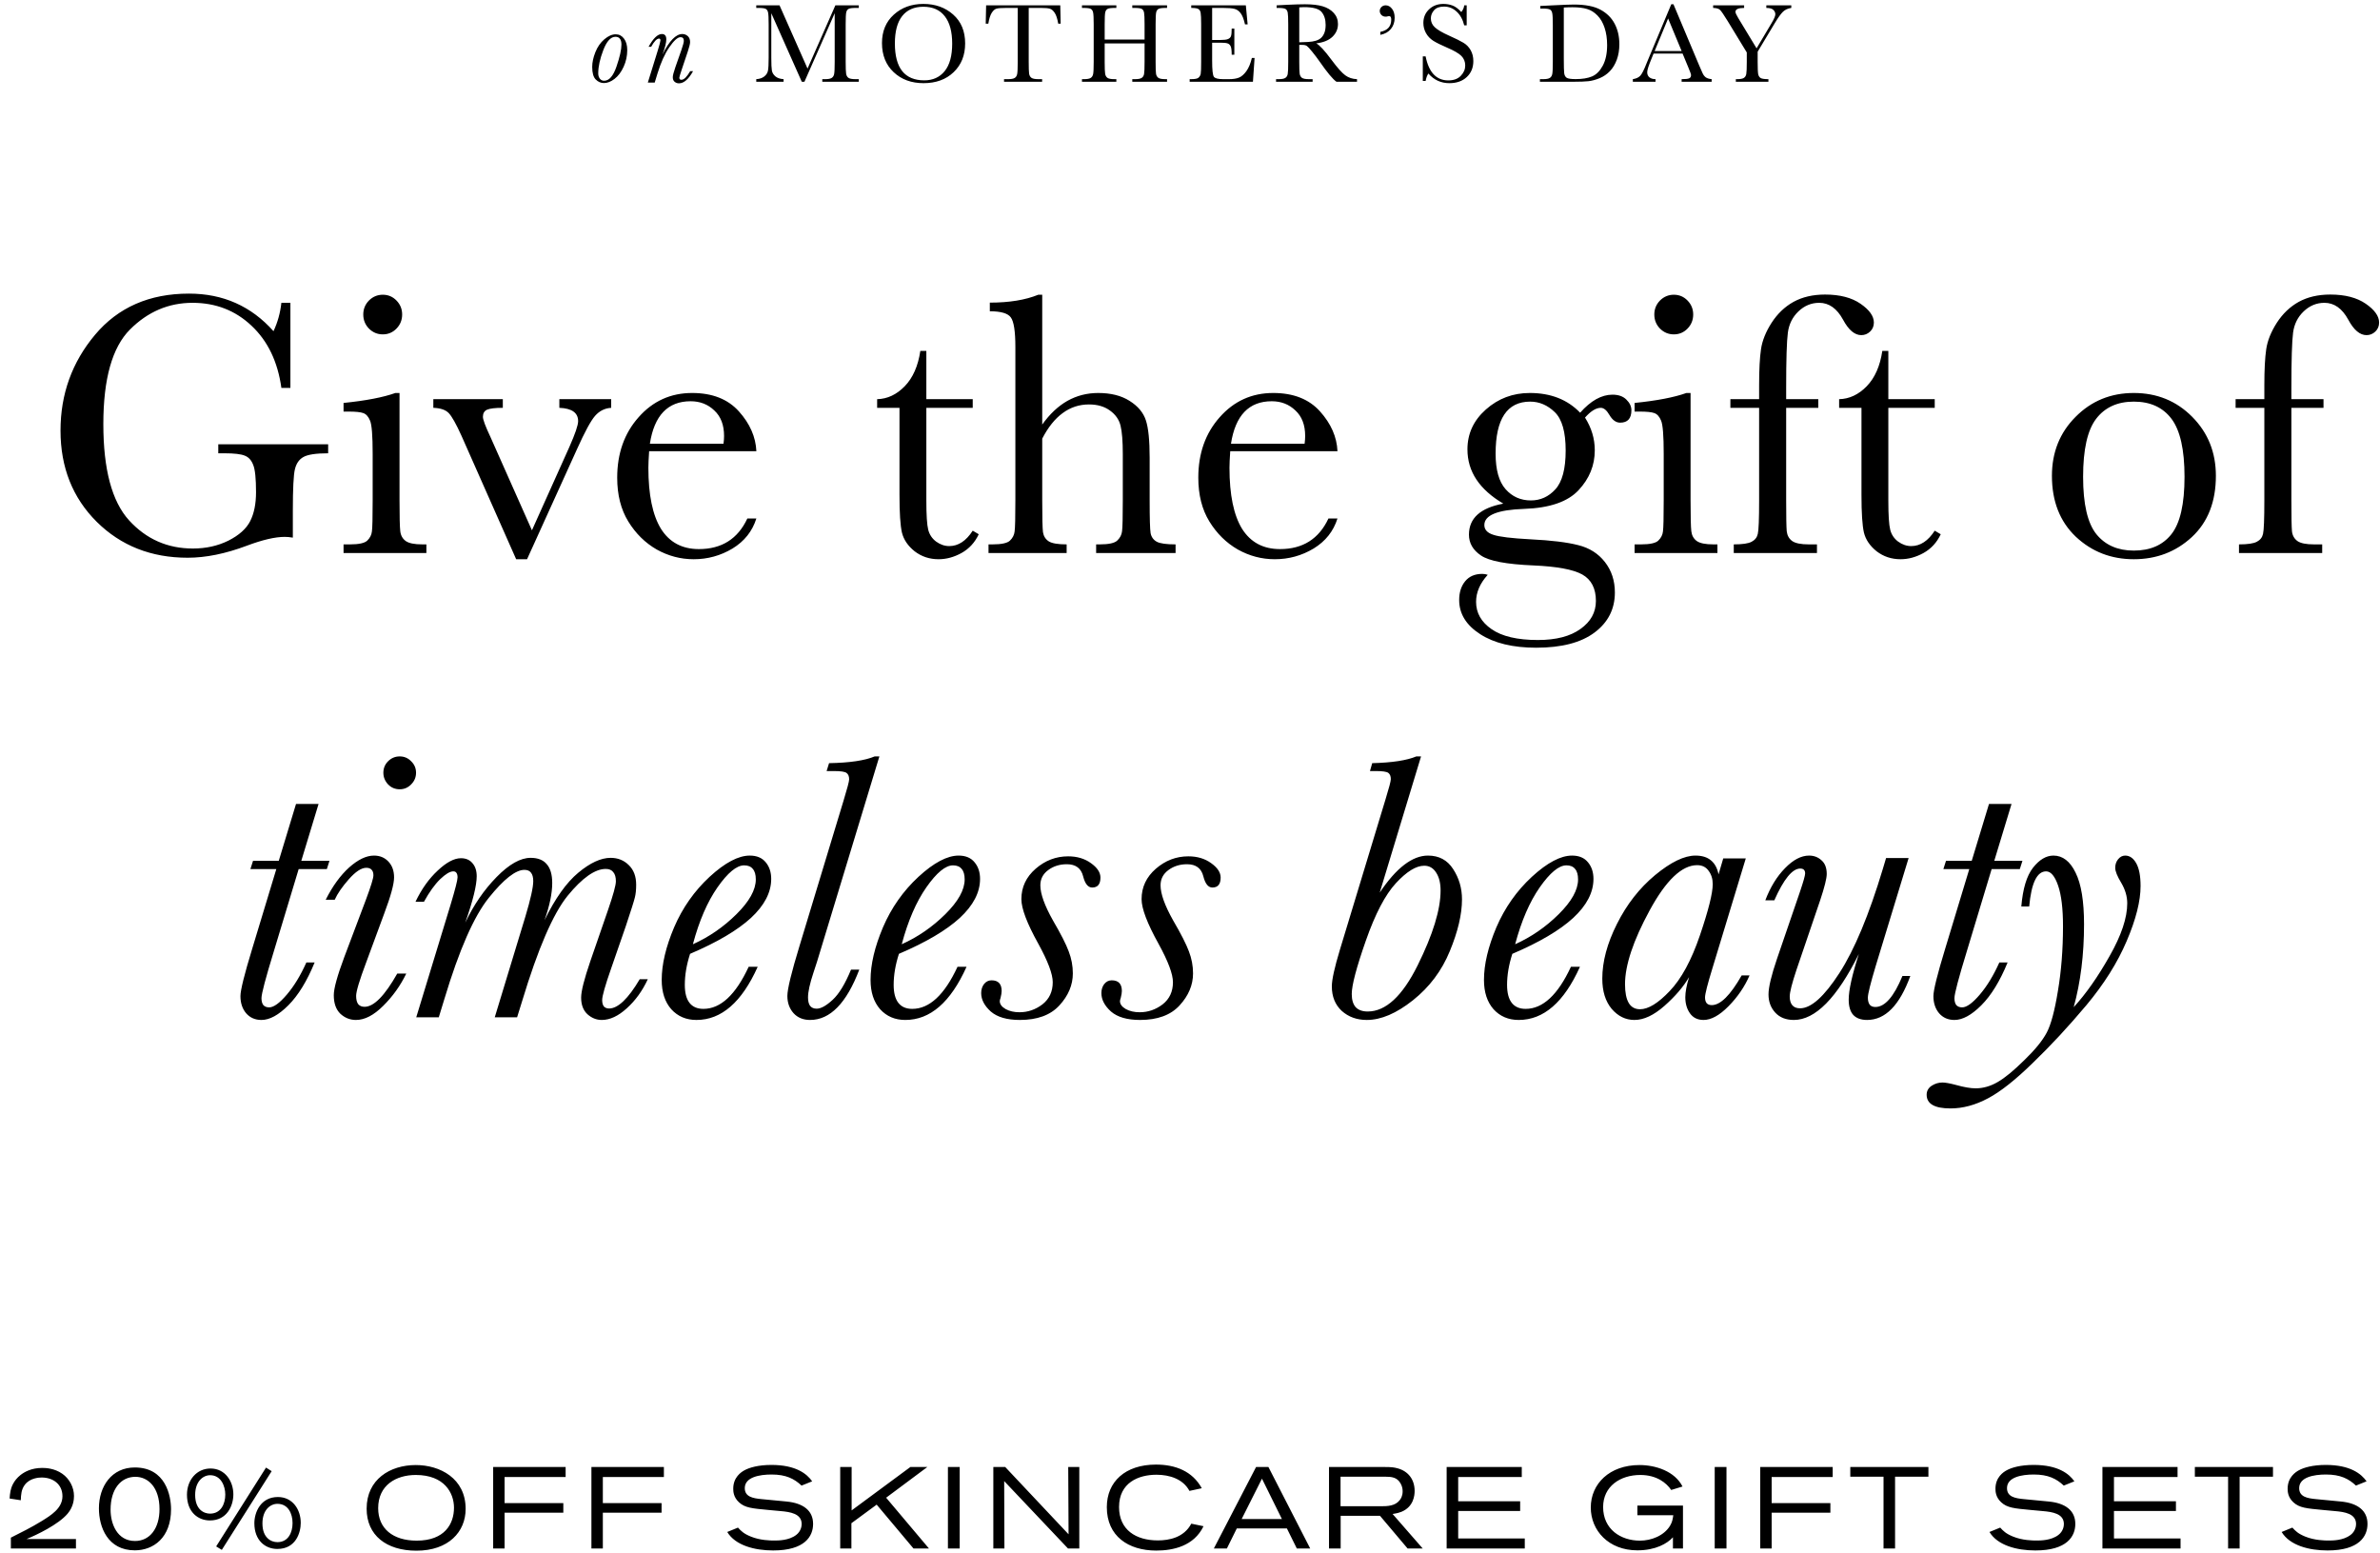 <svg xmlns="http://www.w3.org/2000/svg" fill="none" viewBox="0 0 495 323" height="323" width="495">
<path fill="black" d="M45.398 92.383H68.25V94.258C65.724 94.258 64.005 94.518 63.094 95.039C62.208 95.534 61.622 96.38 61.336 97.578C61.05 98.75 60.906 101.615 60.906 106.172V111.797C60.281 111.693 59.721 111.641 59.227 111.641C57.221 111.641 54.591 112.253 51.336 113.477C46.909 115.143 42.807 115.977 39.031 115.977C31.453 115.977 25.151 113.49 20.125 108.516C15.099 103.516 12.586 97.188 12.586 89.531C12.586 81.953 14.982 75.312 19.773 69.609C24.565 63.906 31.076 61.055 39.305 61.055C46.388 61.055 52.247 63.659 56.883 68.867C57.742 67.044 58.289 65.078 58.523 62.969H60.398V80.664H58.523C57.768 75.221 55.698 70.912 52.312 67.734C48.953 64.557 44.865 62.969 40.047 62.969C35.073 62.969 30.737 64.818 27.039 68.516C23.341 72.213 21.492 78.776 21.492 88.203C21.492 97.604 23.276 104.271 26.844 108.203C30.412 112.109 34.839 114.062 40.125 114.062C42.833 114.062 45.294 113.516 47.508 112.422C49.721 111.302 51.232 109.948 52.039 108.359C52.846 106.771 53.25 104.766 53.25 102.344C53.25 99.505 53.055 97.617 52.664 96.68C52.3 95.716 51.727 95.078 50.945 94.766C50.164 94.427 48.732 94.258 46.648 94.258H45.398V92.383ZM75.555 65.391C75.555 64.271 75.945 63.307 76.727 62.5C77.534 61.693 78.497 61.289 79.617 61.289C80.737 61.289 81.688 61.693 82.469 62.5C83.25 63.307 83.641 64.271 83.641 65.391C83.641 66.537 83.25 67.513 82.469 68.32C81.688 69.128 80.737 69.531 79.617 69.531C78.497 69.531 77.534 69.128 76.727 68.32C75.945 67.513 75.555 66.537 75.555 65.391ZM83.094 81.719V104.023C83.094 107.435 83.146 109.583 83.25 110.469C83.354 111.354 83.732 112.031 84.383 112.5C85.034 112.969 86.193 113.203 87.859 113.203H88.68V115H71.453V113.203H72.781C74.63 113.203 75.828 112.943 76.375 112.422C76.948 111.875 77.273 111.237 77.352 110.508C77.456 109.753 77.508 107.591 77.508 104.023V94.336C77.508 90.586 77.326 88.294 76.961 87.461C76.622 86.628 76.154 86.107 75.555 85.898C74.982 85.69 73.966 85.586 72.508 85.586H71.453V83.789C76.088 83.32 79.682 82.63 82.234 81.719H83.094ZM109.617 116.289H107.352L95.984 90.625C94.865 88.151 93.979 86.576 93.328 85.898C92.677 85.221 91.609 84.857 90.125 84.805V83.008H104.578V84.805C102.99 84.805 101.896 84.935 101.297 85.195C100.724 85.456 100.438 85.951 100.438 86.68C100.438 87.253 100.958 88.646 102 90.859L110.633 110.273L118.406 92.969C119.63 90.208 120.242 88.412 120.242 87.578C120.242 85.833 118.94 84.909 116.336 84.805V83.008H127.117V84.805C125.789 84.883 124.669 85.443 123.758 86.484C122.872 87.5 121.622 89.805 120.008 93.398L109.617 116.289ZM157.312 93.828H135.008C134.904 95.365 134.852 96.51 134.852 97.266C134.852 102.891 135.724 107.122 137.469 109.961C139.24 112.773 141.87 114.18 145.359 114.18C150.099 114.18 153.458 112.057 155.438 107.812H157.312C156.479 110.469 154.826 112.552 152.352 114.062C149.878 115.547 147.182 116.289 144.266 116.289C141.557 116.289 138.992 115.612 136.57 114.258C134.174 112.878 132.208 110.938 130.672 108.438C129.135 105.938 128.367 102.904 128.367 99.336C128.367 94.284 129.852 90.091 132.82 86.758C135.789 83.398 139.5 81.719 143.953 81.719C148.146 81.719 151.388 82.995 153.68 85.547C155.971 88.099 157.182 90.859 157.312 93.828ZM150.477 92.266C150.555 91.667 150.594 91.133 150.594 90.664C150.594 88.372 149.917 86.602 148.562 85.352C147.234 84.076 145.594 83.438 143.641 83.438C138.901 83.438 136.076 86.38 135.164 92.266H150.477ZM202.312 84.805H192.664V104.141C192.664 107.109 192.794 109.115 193.055 110.156C193.315 111.172 193.862 111.992 194.695 112.617C195.555 113.242 196.466 113.555 197.43 113.555C199.305 113.555 200.932 112.487 202.312 110.352L203.562 111.094C202.755 112.812 201.557 114.115 199.969 115C198.406 115.859 196.818 116.289 195.203 116.289C193.328 116.289 191.674 115.742 190.242 114.648C188.836 113.529 187.951 112.227 187.586 110.742C187.247 109.258 187.078 106.654 187.078 102.93V84.805H182.43V83.008C184.565 82.956 186.479 82.057 188.172 80.312C189.865 78.568 190.945 76.12 191.414 72.969H192.664V83.008H202.312V84.805ZM216.766 88.281C218.328 86.094 220.073 84.453 222 83.359C223.953 82.266 226.089 81.719 228.406 81.719C231.036 81.719 233.211 82.266 234.93 83.359C236.674 84.453 237.807 85.807 238.328 87.422C238.849 89.01 239.109 91.602 239.109 95.195V104.023C239.109 107.773 239.174 110.052 239.305 110.859C239.461 111.667 239.891 112.266 240.594 112.656C241.297 113.021 242.599 113.203 244.5 113.203V115H227.977V113.203H228.719C230.62 113.203 231.844 112.93 232.391 112.383C232.964 111.836 233.289 111.198 233.367 110.469C233.471 109.714 233.523 107.565 233.523 104.023V94.414C233.523 91.758 233.367 89.792 233.055 88.516C232.742 87.24 232 86.185 230.828 85.352C229.682 84.518 228.237 84.102 226.492 84.102C224.461 84.102 222.638 84.701 221.023 85.898C219.409 87.07 217.99 88.841 216.766 91.211V104.023C216.766 107.617 216.818 109.831 216.922 110.664C217.052 111.497 217.456 112.135 218.133 112.578C218.81 112.995 220.047 113.203 221.844 113.203V115H205.594V113.203H206.414C208.289 113.203 209.5 112.943 210.047 112.422C210.62 111.875 210.945 111.237 211.023 110.508C211.128 109.753 211.18 107.591 211.18 104.023V72.148C211.18 68.919 210.867 66.875 210.242 66.016C209.643 65.156 208.185 64.727 205.867 64.727V62.93C209.904 62.93 213.263 62.383 215.945 61.289H216.766V88.281ZM278.172 93.828H255.867C255.763 95.365 255.711 96.51 255.711 97.266C255.711 102.891 256.583 107.122 258.328 109.961C260.099 112.773 262.729 114.18 266.219 114.18C270.958 114.18 274.318 112.057 276.297 107.812H278.172C277.339 110.469 275.685 112.552 273.211 114.062C270.737 115.547 268.042 116.289 265.125 116.289C262.417 116.289 259.852 115.612 257.43 114.258C255.034 112.878 253.068 110.938 251.531 108.438C249.995 105.938 249.227 102.904 249.227 99.336C249.227 94.284 250.711 90.091 253.68 86.758C256.648 83.398 260.359 81.719 264.812 81.719C269.005 81.719 272.247 82.995 274.539 85.547C276.831 88.099 278.042 90.859 278.172 93.828ZM271.336 92.266C271.414 91.667 271.453 91.133 271.453 90.664C271.453 88.372 270.776 86.602 269.422 85.352C268.094 84.076 266.453 83.438 264.5 83.438C259.76 83.438 256.935 86.38 256.023 92.266H271.336ZM328.641 85.82C330.854 83.32 333.094 82.07 335.359 82.07C336.609 82.07 337.573 82.409 338.25 83.086C338.953 83.763 339.305 84.505 339.305 85.312C339.305 87.031 338.523 87.891 336.961 87.891C336.102 87.891 335.359 87.357 334.734 86.289C334.161 85.299 333.562 84.805 332.938 84.805C331.948 84.805 330.854 85.482 329.656 86.836C331.01 88.971 331.688 91.237 331.688 93.633C331.688 96.758 330.568 99.518 328.328 101.914C326.089 104.336 322.312 105.638 317 105.82C311.479 106.003 308.719 107.122 308.719 109.18C308.719 110.143 309.344 110.82 310.594 111.211C311.818 111.628 314.396 111.94 318.328 112.148C322.625 112.357 325.932 112.76 328.25 113.359C330.568 113.932 332.417 115.104 333.797 116.875C335.177 118.646 335.867 120.755 335.867 123.203C335.867 126.641 334.461 129.414 331.648 131.523C328.836 133.633 324.786 134.688 319.5 134.688C314.656 134.688 310.776 133.75 307.859 131.875C304.943 130 303.484 127.63 303.484 124.766C303.484 123.177 303.901 121.875 304.734 120.859C305.568 119.844 306.753 119.336 308.289 119.336C308.706 119.336 309.083 119.401 309.422 119.531C307.807 121.302 307 123.177 307 125.156C307 127.448 308.068 129.336 310.203 130.82C312.365 132.331 315.581 133.086 319.852 133.086C323.654 133.086 326.609 132.318 328.719 130.781C330.854 129.271 331.922 127.331 331.922 124.961C331.922 122.357 330.971 120.521 329.07 119.453C327.169 118.411 323.784 117.786 318.914 117.578C313.315 117.344 309.682 116.654 308.016 115.508C306.349 114.388 305.516 112.943 305.516 111.172C305.516 107.76 307.898 105.612 312.664 104.727C310.19 103.268 308.328 101.602 307.078 99.727C305.828 97.852 305.203 95.755 305.203 93.438C305.203 90.182 306.479 87.422 309.031 85.156C311.609 82.865 314.656 81.719 318.172 81.719C322.521 81.719 326.01 83.086 328.641 85.82ZM311.062 94.336C311.062 97.695 311.753 100.156 313.133 101.719C314.513 103.281 316.271 104.062 318.406 104.062C320.385 104.062 322.078 103.294 323.484 101.758C324.917 100.195 325.633 97.5 325.633 93.672C325.633 89.818 324.878 87.162 323.367 85.703C321.857 84.245 320.151 83.516 318.25 83.516C315.854 83.516 314.057 84.414 312.859 86.211C311.661 88.008 311.062 90.716 311.062 94.336ZM344.07 65.391C344.07 64.271 344.461 63.307 345.242 62.5C346.049 61.693 347.013 61.289 348.133 61.289C349.253 61.289 350.203 61.693 350.984 62.5C351.766 63.307 352.156 64.271 352.156 65.391C352.156 66.537 351.766 67.513 350.984 68.32C350.203 69.128 349.253 69.531 348.133 69.531C347.013 69.531 346.049 69.128 345.242 68.32C344.461 67.513 344.07 66.537 344.07 65.391ZM351.609 81.719V104.023C351.609 107.435 351.661 109.583 351.766 110.469C351.87 111.354 352.247 112.031 352.898 112.5C353.549 112.969 354.708 113.203 356.375 113.203H357.195V115H339.969V113.203H341.297C343.146 113.203 344.344 112.943 344.891 112.422C345.464 111.875 345.789 111.237 345.867 110.508C345.971 109.753 346.023 107.591 346.023 104.023V94.336C346.023 90.586 345.841 88.294 345.477 87.461C345.138 86.628 344.669 86.107 344.07 85.898C343.497 85.69 342.482 85.586 341.023 85.586H339.969V83.789C344.604 83.32 348.198 82.63 350.75 81.719H351.609ZM378.172 83.008V84.805H371.492V104.023C371.492 107.435 371.531 109.583 371.609 110.469C371.714 111.354 372.091 112.031 372.742 112.5C373.393 112.969 374.552 113.203 376.219 113.203H377.898V115H360.594V113.203C362.391 113.203 363.628 113.021 364.305 112.656C365.008 112.292 365.438 111.745 365.594 111.016C365.776 110.26 365.867 107.93 365.867 104.023V84.805H359.891V83.008H365.867V80.117C365.867 76.888 365.997 74.388 366.258 72.617C366.518 70.846 367.247 69.023 368.445 67.148C369.669 65.247 371.193 63.789 373.016 62.773C374.865 61.758 377.052 61.25 379.578 61.25C382.651 61.25 385.112 61.888 386.961 63.164C388.81 64.44 389.734 65.742 389.734 67.07C389.734 67.826 389.474 68.451 388.953 68.945C388.432 69.44 387.82 69.688 387.117 69.688C385.737 69.688 384.474 68.62 383.328 66.484C382.052 64.141 380.398 62.969 378.367 62.969C376.727 62.969 375.281 63.568 374.031 64.766C372.807 65.938 372.078 67.409 371.844 69.18C371.609 70.951 371.492 74.753 371.492 80.586V83.008H378.172ZM402.391 84.805H392.742V104.141C392.742 107.109 392.872 109.115 393.133 110.156C393.393 111.172 393.94 111.992 394.773 112.617C395.633 113.242 396.544 113.555 397.508 113.555C399.383 113.555 401.01 112.487 402.391 110.352L403.641 111.094C402.833 112.812 401.635 114.115 400.047 115C398.484 115.859 396.896 116.289 395.281 116.289C393.406 116.289 391.753 115.742 390.32 114.648C388.914 113.529 388.029 112.227 387.664 110.742C387.326 109.258 387.156 106.654 387.156 102.93V84.805H382.508V83.008C384.643 82.956 386.557 82.057 388.25 80.312C389.943 78.568 391.023 76.12 391.492 72.969H392.742V83.008H402.391V84.805ZM426.766 98.945C426.766 94.049 428.406 89.961 431.688 86.68C434.969 83.372 439.005 81.719 443.797 81.719C448.615 81.719 452.664 83.372 455.945 86.68C459.227 89.987 460.867 94.076 460.867 98.945C460.867 104.336 459.201 108.581 455.867 111.68C452.534 114.753 448.51 116.289 443.797 116.289C439.083 116.289 435.06 114.727 431.727 111.602C428.419 108.451 426.766 104.232 426.766 98.945ZM433.25 99.141C433.25 104.818 434.174 108.802 436.023 111.094C437.872 113.359 440.464 114.492 443.797 114.492C447.208 114.492 449.812 113.359 451.609 111.094C453.432 108.802 454.344 104.818 454.344 99.141C454.344 93.516 453.445 89.505 451.648 87.109C449.852 84.713 447.234 83.516 443.797 83.516C440.385 83.516 437.768 84.713 435.945 87.109C434.148 89.479 433.25 93.49 433.25 99.141ZM483.25 83.008V84.805H476.57V104.023C476.57 107.435 476.609 109.583 476.688 110.469C476.792 111.354 477.169 112.031 477.82 112.5C478.471 112.969 479.63 113.203 481.297 113.203H482.977V115H465.672V113.203C467.469 113.203 468.706 113.021 469.383 112.656C470.086 112.292 470.516 111.745 470.672 111.016C470.854 110.26 470.945 107.93 470.945 104.023V84.805H464.969V83.008H470.945V80.117C470.945 76.888 471.076 74.388 471.336 72.617C471.596 70.846 472.326 69.023 473.523 67.148C474.747 65.247 476.271 63.789 478.094 62.773C479.943 61.758 482.13 61.25 484.656 61.25C487.729 61.25 490.19 61.888 492.039 63.164C493.888 64.44 494.812 65.742 494.812 67.07C494.812 67.826 494.552 68.451 494.031 68.945C493.51 69.44 492.898 69.688 492.195 69.688C490.815 69.688 489.552 68.62 488.406 66.484C487.13 64.141 485.477 62.969 483.445 62.969C481.805 62.969 480.359 63.568 479.109 64.766C477.885 65.938 477.156 67.409 476.922 69.18C476.688 70.951 476.57 74.753 476.57 80.586V83.008H483.25ZM68.523 179.008L67.977 180.727H62.117L56.961 197.797C55.242 203.396 54.383 206.651 54.383 207.562C54.383 208.188 54.513 208.669 54.773 209.008C55.06 209.32 55.464 209.477 55.984 209.477C56.922 209.477 58.146 208.591 59.656 206.82C61.167 205.049 62.521 202.823 63.719 200.141H65.438C63.849 204.021 62.026 206.99 59.969 209.047C57.938 211.078 56.075 212.094 54.383 212.094C53.055 212.094 51.987 211.625 51.18 210.688C50.398 209.75 50.008 208.565 50.008 207.133C50.008 205.909 50.815 202.654 52.43 197.367L57.469 180.727H52.078L52.625 179.008H57.977L61.57 167.172H66.258L62.664 179.008H68.523ZM79.734 160.688C79.734 159.75 80.06 158.956 80.711 158.305C81.388 157.628 82.195 157.289 83.133 157.289C84.07 157.289 84.865 157.628 85.516 158.305C86.193 158.956 86.531 159.75 86.531 160.688C86.531 161.625 86.193 162.432 85.516 163.109C84.865 163.786 84.07 164.125 83.133 164.125C82.169 164.125 81.362 163.786 80.711 163.109C80.06 162.406 79.734 161.599 79.734 160.688ZM82.625 202.445H84.5C83.276 204.971 81.674 207.211 79.695 209.164C77.742 211.117 75.854 212.094 74.031 212.094C72.807 212.094 71.727 211.664 70.789 210.805C69.878 209.919 69.422 208.63 69.422 206.938C69.422 205.557 70.151 202.914 71.609 199.008L76.102 187.094C77.143 184.307 77.664 182.615 77.664 182.016C77.664 181.495 77.534 181.104 77.273 180.844C77.039 180.583 76.674 180.453 76.18 180.453C75.164 180.453 73.953 181.247 72.547 182.836C71.167 184.398 70.19 185.818 69.617 187.094H67.742C69.174 184.255 70.802 182.016 72.625 180.375C74.474 178.734 76.193 177.914 77.781 177.914C79.005 177.914 80.008 178.331 80.789 179.164C81.57 179.997 81.961 181.091 81.961 182.445C81.961 183.826 81.271 186.352 79.891 190.023L76.141 200.18C74.76 203.852 74.07 206.156 74.07 207.094C74.07 207.849 74.213 208.422 74.5 208.812C74.812 209.177 75.255 209.359 75.828 209.359C77.755 209.359 80.021 207.055 82.625 202.445ZM133.055 203.617H134.734C133.615 206.039 132.156 208.057 130.359 209.672C128.589 211.286 126.857 212.094 125.164 212.094C124.044 212.094 123.042 211.69 122.156 210.883C121.297 210.076 120.867 208.93 120.867 207.445C120.867 206.117 121.505 203.591 122.781 199.867L126.453 189.242C127.547 186.065 128.094 184.073 128.094 183.266C128.094 182.406 127.911 181.768 127.547 181.352C127.208 180.909 126.688 180.688 125.984 180.688C123.745 180.688 121.102 182.549 118.055 186.273C115.034 189.997 111.883 197.289 108.602 208.148L107.547 211.547H102.898L109.266 190.609C110.359 186.964 110.906 184.503 110.906 183.227C110.906 182.445 110.75 181.859 110.438 181.469C110.151 181.078 109.695 180.883 109.07 180.883C107.247 180.883 104.786 182.81 101.688 186.664C98.588 190.492 95.503 197.51 92.43 207.719L91.258 211.547H86.57L93.719 188.109C94.682 184.906 95.164 183.018 95.164 182.445C95.164 182.029 95.086 181.716 94.93 181.508C94.799 181.299 94.578 181.195 94.266 181.195C93.588 181.195 92.677 181.742 91.531 182.836C90.412 183.93 89.292 185.492 88.172 187.523H86.414C87.664 184.893 89.201 182.732 91.023 181.039C92.846 179.32 94.461 178.461 95.867 178.461C96.883 178.461 97.677 178.799 98.25 179.477C98.849 180.154 99.148 181.065 99.148 182.211C99.148 184.112 98.354 187.328 96.766 191.859C98.51 188.188 100.685 185.023 103.289 182.367C105.893 179.711 108.25 178.383 110.359 178.383C111.87 178.383 112.99 178.826 113.719 179.711C114.474 180.57 114.852 181.872 114.852 183.617C114.852 185.753 114.318 188.331 113.25 191.352C115.464 186.82 117.807 183.526 120.281 181.469C122.755 179.411 124.995 178.383 127 178.383C128.51 178.383 129.773 178.891 130.789 179.906C131.805 180.896 132.312 182.25 132.312 183.969C132.312 185.036 132.221 185.922 132.039 186.625C131.883 187.302 131.258 189.281 130.164 192.562L127.117 201.352C125.867 204.919 125.242 207.12 125.242 207.953C125.242 208.526 125.359 208.969 125.594 209.281C125.854 209.568 126.219 209.711 126.688 209.711C127.599 209.711 128.589 209.203 129.656 208.188C130.724 207.172 131.857 205.648 133.055 203.617ZM155.711 201.039H157.586C154.279 208.409 150.034 212.094 144.852 212.094C142.716 212.094 140.971 211.352 139.617 209.867C138.289 208.357 137.625 206.326 137.625 203.773C137.625 200.544 138.484 196.898 140.203 192.836C141.948 188.773 144.409 185.271 147.586 182.328C150.789 179.385 153.576 177.914 155.945 177.914C157.404 177.914 158.51 178.383 159.266 179.32C160.021 180.232 160.398 181.378 160.398 182.758C160.398 185.57 158.992 188.279 156.18 190.883C153.367 193.461 149.148 195.948 143.523 198.344C142.794 200.609 142.43 202.758 142.43 204.789C142.43 206.456 142.755 207.706 143.406 208.539C144.057 209.372 145.021 209.789 146.297 209.789C149.865 209.789 153.003 206.872 155.711 201.039ZM144.109 196.352C147.469 194.841 150.49 192.758 153.172 190.102C155.854 187.445 157.195 185.036 157.195 182.875C157.195 181.885 156.987 181.156 156.57 180.688C156.18 180.193 155.581 179.945 154.773 179.945C153.211 179.945 151.362 181.469 149.227 184.516C147.117 187.536 145.411 191.482 144.109 196.352ZM177 201.625H178.719C176.062 208.604 172.651 212.094 168.484 212.094C167.052 212.094 165.906 211.625 165.047 210.688C164.188 209.724 163.758 208.526 163.758 207.094C163.758 205.688 164.604 202.211 166.297 196.664L175.438 166.508C176.219 163.956 176.609 162.471 176.609 162.055C176.609 161.43 176.427 160.987 176.062 160.727C175.724 160.466 174.852 160.336 173.445 160.336H171.922L172.43 158.695C176.727 158.617 179.891 158.148 181.922 157.289H182.898L170.32 198.695C170.138 199.346 169.76 200.531 169.188 202.25C168.432 204.516 168.055 206.234 168.055 207.406C168.055 208.188 168.198 208.773 168.484 209.164C168.797 209.555 169.253 209.75 169.852 209.75C170.737 209.75 171.844 209.138 173.172 207.914C174.5 206.69 175.776 204.594 177 201.625ZM199.148 201.039H201.023C197.716 208.409 193.471 212.094 188.289 212.094C186.154 212.094 184.409 211.352 183.055 209.867C181.727 208.357 181.062 206.326 181.062 203.773C181.062 200.544 181.922 196.898 183.641 192.836C185.385 188.773 187.846 185.271 191.023 182.328C194.227 179.385 197.013 177.914 199.383 177.914C200.841 177.914 201.948 178.383 202.703 179.32C203.458 180.232 203.836 181.378 203.836 182.758C203.836 185.57 202.43 188.279 199.617 190.883C196.805 193.461 192.586 195.948 186.961 198.344C186.232 200.609 185.867 202.758 185.867 204.789C185.867 206.456 186.193 207.706 186.844 208.539C187.495 209.372 188.458 209.789 189.734 209.789C193.302 209.789 196.44 206.872 199.148 201.039ZM187.547 196.352C190.906 194.841 193.927 192.758 196.609 190.102C199.292 187.445 200.633 185.036 200.633 182.875C200.633 181.885 200.424 181.156 200.008 180.688C199.617 180.193 199.018 179.945 198.211 179.945C196.648 179.945 194.799 181.469 192.664 184.516C190.555 187.536 188.849 191.482 187.547 196.352ZM223.133 202.406C223.133 204.828 222.195 207.055 220.32 209.086C218.471 211.091 215.737 212.094 212.117 212.094C209.435 212.094 207.417 211.508 206.062 210.336C204.734 209.138 204.07 207.862 204.07 206.508C204.07 205.779 204.266 205.154 204.656 204.633C205.073 204.112 205.594 203.852 206.219 203.852C207.625 203.852 208.328 204.594 208.328 206.078C208.328 206.417 208.25 206.898 208.094 207.523C207.99 207.81 207.938 208.031 207.938 208.188C207.938 208.812 208.341 209.359 209.148 209.828C209.956 210.271 210.919 210.492 212.039 210.492C213.784 210.492 215.372 209.945 216.805 208.852C218.237 207.732 218.953 206.195 218.953 204.242C218.953 202.549 217.951 199.88 215.945 196.234C213.602 192.016 212.43 188.93 212.43 186.977C212.43 184.477 213.419 182.367 215.398 180.648C217.378 178.93 219.63 178.07 222.156 178.07C224.005 178.07 225.581 178.539 226.883 179.477C228.211 180.414 228.875 181.417 228.875 182.484C228.875 183.865 228.302 184.555 227.156 184.555C226.297 184.555 225.672 183.786 225.281 182.25C224.865 180.557 223.732 179.711 221.883 179.711C220.398 179.711 219.109 180.115 218.016 180.922C216.922 181.729 216.375 182.784 216.375 184.086C216.375 185.857 217.247 188.292 218.992 191.391C220.633 194.203 221.727 196.352 222.273 197.836C222.846 199.32 223.133 200.844 223.133 202.406ZM248.133 202.406C248.133 204.828 247.195 207.055 245.32 209.086C243.471 211.091 240.737 212.094 237.117 212.094C234.435 212.094 232.417 211.508 231.062 210.336C229.734 209.138 229.07 207.862 229.07 206.508C229.07 205.779 229.266 205.154 229.656 204.633C230.073 204.112 230.594 203.852 231.219 203.852C232.625 203.852 233.328 204.594 233.328 206.078C233.328 206.417 233.25 206.898 233.094 207.523C232.99 207.81 232.938 208.031 232.938 208.188C232.938 208.812 233.341 209.359 234.148 209.828C234.956 210.271 235.919 210.492 237.039 210.492C238.784 210.492 240.372 209.945 241.805 208.852C243.237 207.732 243.953 206.195 243.953 204.242C243.953 202.549 242.951 199.88 240.945 196.234C238.602 192.016 237.43 188.93 237.43 186.977C237.43 184.477 238.419 182.367 240.398 180.648C242.378 178.93 244.63 178.07 247.156 178.07C249.005 178.07 250.581 178.539 251.883 179.477C253.211 180.414 253.875 181.417 253.875 182.484C253.875 183.865 253.302 184.555 252.156 184.555C251.297 184.555 250.672 183.786 250.281 182.25C249.865 180.557 248.732 179.711 246.883 179.711C245.398 179.711 244.109 180.115 243.016 180.922C241.922 181.729 241.375 182.784 241.375 184.086C241.375 185.857 242.247 188.292 243.992 191.391C245.633 194.203 246.727 196.352 247.273 197.836C247.846 199.32 248.133 200.844 248.133 202.406ZM286.961 185.609C290.398 180.479 293.745 177.914 297 177.914C299.292 177.914 301.036 178.852 302.234 180.727C303.458 182.602 304.07 184.698 304.07 187.016C304.07 190.115 303.224 193.708 301.531 197.797C299.865 201.859 297.312 205.258 293.875 207.992C290.438 210.727 287.234 212.094 284.266 212.094C282.208 212.094 280.477 211.469 279.07 210.219C277.69 208.943 277 207.237 277 205.102C277 203.721 277.56 201.182 278.68 197.484L288.172 166.195C288.901 163.826 289.266 162.432 289.266 162.016C289.266 161.417 289.096 160.987 288.758 160.727C288.419 160.466 287.56 160.336 286.18 160.336H284.93L285.398 158.695C289.539 158.591 292.599 158.122 294.578 157.289H295.555L286.961 185.609ZM281.141 206.703C281.141 207.901 281.414 208.812 281.961 209.438C282.534 210.036 283.367 210.336 284.461 210.336C288.211 210.336 291.674 207.133 294.852 200.727C298.029 194.32 299.617 189.138 299.617 185.18C299.617 183.617 299.305 182.367 298.68 181.43C298.081 180.492 297.26 180.023 296.219 180.023C294.526 180.023 292.56 181.234 290.32 183.656C288.107 186.052 286.023 190.036 284.07 195.609C282.117 201.182 281.141 204.88 281.141 206.703ZM326.727 201.039H328.602C325.294 208.409 321.049 212.094 315.867 212.094C313.732 212.094 311.987 211.352 310.633 209.867C309.305 208.357 308.641 206.326 308.641 203.773C308.641 200.544 309.5 196.898 311.219 192.836C312.964 188.773 315.424 185.271 318.602 182.328C321.805 179.385 324.591 177.914 326.961 177.914C328.419 177.914 329.526 178.383 330.281 179.32C331.036 180.232 331.414 181.378 331.414 182.758C331.414 185.57 330.008 188.279 327.195 190.883C324.383 193.461 320.164 195.948 314.539 198.344C313.81 200.609 313.445 202.758 313.445 204.789C313.445 206.456 313.771 207.706 314.422 208.539C315.073 209.372 316.036 209.789 317.312 209.789C320.88 209.789 324.018 206.872 326.727 201.039ZM315.125 196.352C318.484 194.841 321.505 192.758 324.188 190.102C326.87 187.445 328.211 185.036 328.211 182.875C328.211 181.885 328.003 181.156 327.586 180.688C327.195 180.193 326.596 179.945 325.789 179.945C324.227 179.945 322.378 181.469 320.242 184.516C318.133 187.536 316.427 191.482 315.125 196.352ZM358.406 178.5H363.094L356.141 201.391C355.125 204.698 354.617 206.703 354.617 207.406C354.617 207.927 354.734 208.331 354.969 208.617C355.203 208.878 355.555 209.008 356.023 209.008C357.82 209.008 359.891 206.951 362.234 202.836H363.875C362.859 205.18 361.401 207.315 359.5 209.242C357.625 211.143 355.893 212.094 354.305 212.094C353.081 212.094 352.143 211.638 351.492 210.727C350.841 209.815 350.516 208.695 350.516 207.367C350.516 206.299 350.776 204.906 351.297 203.188C350.125 205.193 348.419 207.185 346.18 209.164C343.966 211.117 341.883 212.094 339.93 212.094C338.107 212.094 336.531 211.326 335.203 209.789C333.901 208.227 333.25 206.13 333.25 203.5C333.25 199.958 334.266 196.169 336.297 192.133C338.328 188.07 340.971 184.685 344.227 181.977C347.508 179.268 350.307 177.914 352.625 177.914C353.979 177.914 355.047 178.24 355.828 178.891C356.635 179.542 357.169 180.518 357.43 181.82L358.406 178.5ZM337.977 204.672C337.977 206.391 338.237 207.693 338.758 208.578C339.279 209.438 340.06 209.867 341.102 209.867C342.82 209.867 344.878 208.604 347.273 206.078C349.695 203.552 351.792 199.685 353.562 194.477C355.333 189.268 356.219 185.727 356.219 183.852C356.219 182.758 355.932 181.833 355.359 181.078C354.812 180.297 354.018 179.906 352.977 179.906C349.799 179.906 346.505 183.044 343.094 189.32C339.682 195.596 337.977 200.714 337.977 204.672ZM395.672 202.953H397.312C395.099 209.047 392.104 212.094 388.328 212.094C387.052 212.094 386.089 211.742 385.438 211.039C384.812 210.336 384.5 209.281 384.5 207.875C384.5 205.896 385.203 202.732 386.609 198.383C382.052 207.523 377.547 212.094 373.094 212.094C371.453 212.094 370.164 211.586 369.227 210.57C368.289 209.555 367.82 208.292 367.82 206.781C367.82 205.297 368.406 202.836 369.578 199.398L374.383 185.375C375.086 183.292 375.438 182.042 375.438 181.625C375.438 180.948 375.099 180.609 374.422 180.609C372.781 180.609 370.984 182.81 369.031 187.211H367.156C368.198 184.477 369.565 182.25 371.258 180.531C372.951 178.786 374.617 177.914 376.258 177.914C377.273 177.914 378.133 178.24 378.836 178.891C379.565 179.516 379.93 180.466 379.93 181.742C379.93 182.654 379.474 184.477 378.562 187.211L373.641 201.664C372.703 204.477 372.234 206.326 372.234 207.211C372.234 208.018 372.417 208.63 372.781 209.047C373.146 209.464 373.68 209.672 374.383 209.672C376.674 209.672 379.396 207.237 382.547 202.367C385.698 197.497 388.719 190.258 391.609 180.648L392.273 178.422H396.961L390.125 200.844C389.031 204.49 388.484 206.69 388.484 207.445C388.484 208.096 388.615 208.591 388.875 208.93C389.135 209.242 389.526 209.398 390.047 209.398C392.026 209.398 393.901 207.25 395.672 202.953ZM420.633 179.008L420.086 180.727H414.227L409.07 197.797C407.352 203.396 406.492 206.651 406.492 207.562C406.492 208.188 406.622 208.669 406.883 209.008C407.169 209.32 407.573 209.477 408.094 209.477C409.031 209.477 410.255 208.591 411.766 206.82C413.276 205.049 414.63 202.823 415.828 200.141H417.547C415.958 204.021 414.135 206.99 412.078 209.047C410.047 211.078 408.185 212.094 406.492 212.094C405.164 212.094 404.096 211.625 403.289 210.688C402.508 209.75 402.117 208.565 402.117 207.133C402.117 205.909 402.924 202.654 404.539 197.367L409.578 180.727H404.188L404.734 179.008H410.086L413.68 167.172H418.367L414.773 179.008H420.633ZM422.039 188.5H420.398C420.711 184.802 421.518 182.12 422.82 180.453C424.148 178.76 425.568 177.914 427.078 177.914C429.005 177.914 430.542 179.099 431.688 181.469C432.859 183.812 433.445 187.393 433.445 192.211C433.445 198.487 432.729 204.229 431.297 209.438C433.849 206.651 436.336 203.109 438.758 198.812C441.206 194.516 442.43 190.857 442.43 187.836C442.43 186.404 442.013 184.984 441.18 183.578C440.346 182.198 439.93 181.156 439.93 180.453C439.93 179.776 440.125 179.19 440.516 178.695C440.932 178.174 441.427 177.914 442 177.914C442.938 177.914 443.706 178.448 444.305 179.516C444.904 180.583 445.203 182.159 445.203 184.242C445.203 187.367 444.24 191.182 442.312 195.688C440.411 200.167 437.612 204.62 433.914 209.047C430.216 213.448 426.531 217.419 422.859 220.961C419.214 224.529 416.089 227.003 413.484 228.383C410.854 229.789 408.25 230.492 405.672 230.492C402.365 230.492 400.711 229.542 400.711 227.641C400.711 226.859 401.062 226.234 401.766 225.766C402.469 225.323 403.211 225.102 403.992 225.102C404.591 225.102 405.529 225.271 406.805 225.609C408.471 226.078 409.839 226.312 410.906 226.312C412.469 226.312 414.005 225.87 415.516 224.984C417 224.125 418.836 222.615 421.023 220.453C423.237 218.318 424.786 216.417 425.672 214.75C426.557 213.109 427.339 210.206 428.016 206.039C428.719 201.872 429.07 197.393 429.07 192.602C429.07 188.956 428.732 186.143 428.055 184.164C427.378 182.185 426.544 181.195 425.555 181.195C423.654 181.195 422.482 183.63 422.039 188.5Z"></path>
<path fill="black" d="M15.797 322H2.261V319.744C4.421 318.664 6.582 317.584 8.646 316.312C10.541 315.136 12.989 313.672 12.989 311.128C12.989 308.632 11.021 307.24 8.669 307.24C8.165 307.24 6.245 307.312 5.165 308.752C4.421 309.736 4.373 310.816 4.325 311.968L1.998 311.608C2.046 311.08 2.07 310.552 2.189 310.024C2.333 309.304 2.789 307.888 4.277 306.712C5.021 306.136 6.462 305.248 8.765 305.248C9.461 305.248 11.286 305.296 12.941 306.448C14.43 307.48 15.389 309.256 15.389 311.08C15.389 311.824 15.27 313.336 14.046 314.776C12.149 317.008 7.662 319.168 5.526 320.032H15.797V322ZM35.574 313.84C35.574 319.768 31.902 322.384 28.038 322.384C22.398 322.384 20.574 317.56 20.574 313.648C20.574 309.064 23.238 305.152 28.038 305.152C34.494 305.152 35.574 311.104 35.574 313.84ZM22.998 313.936C22.998 316.84 24.342 320.44 28.086 320.44C31.182 320.44 33.174 317.8 33.174 313.816C33.174 309.28 30.798 307.096 28.158 307.096C25.134 307.096 22.998 309.64 22.998 313.936ZM56.502 305.92L46.134 322.288L44.958 321.568L55.326 305.176L56.502 305.92ZM48.534 310.744C48.534 313.144 47.19 316.168 43.662 316.168C41.166 316.168 38.886 314.416 38.886 310.816C38.886 307.744 40.926 305.368 43.782 305.368C46.854 305.368 48.534 308.056 48.534 310.744ZM46.854 310.792C46.854 308.992 45.942 306.76 43.71 306.76C42.222 306.76 40.59 308.056 40.59 310.864C40.59 313.864 42.366 314.752 43.686 314.752C45.942 314.752 46.854 312.736 46.854 310.792ZM62.55 316.672C62.55 318.664 61.566 322.096 57.678 322.096C55.182 322.096 52.902 320.344 52.902 316.744C52.902 314.536 54.174 311.296 57.798 311.296C60.87 311.296 62.55 313.912 62.55 316.672ZM60.846 316.72C60.846 314.752 59.934 312.712 57.702 312.712C56.214 312.712 54.582 313.984 54.582 316.792C54.582 319.792 56.382 320.68 57.702 320.68C59.958 320.68 60.846 318.664 60.846 316.72ZM96.846 313.768C96.846 318.52 93.294 322.456 86.622 322.456C80.334 322.456 76.254 319.24 76.254 313.72C76.254 307.624 81.126 304.648 86.478 304.648C91.47 304.648 96.846 307.384 96.846 313.768ZM94.422 313.528C94.422 310.456 92.43 306.712 86.478 306.712C82.374 306.712 78.654 308.824 78.654 313.624C78.654 317.824 81.678 320.368 86.67 320.368C92.478 320.368 94.422 316.888 94.422 313.528ZM117.642 307.144H104.946V312.568H117.162V314.56H104.946V322H102.57V305.056H117.642V307.144ZM138.077 307.144H125.381V312.568H137.597V314.56H125.381V322H123.005V305.056H138.077V307.144ZM151.254 318.568L153.486 317.656C154.134 318.352 154.638 318.904 156.174 319.528C158.118 320.32 160.23 320.344 161.046 320.344C161.862 320.344 164.07 320.344 165.582 319.192C166.59 318.424 166.734 317.368 166.734 316.912C166.734 314.752 164.334 314.392 162.366 314.224L159.774 313.984C156.462 313.672 154.95 313.552 153.702 312.4C152.55 311.344 152.502 310.144 152.502 309.568C152.502 307.192 154.134 306.112 154.854 305.728C155.862 305.176 157.71 304.624 160.446 304.624C165.558 304.624 167.838 306.496 168.918 308.032L166.71 308.92C165.198 307.504 163.494 306.616 160.47 306.616C157.95 306.616 154.902 307.168 154.902 309.448C154.902 311.272 156.63 311.56 158.334 311.728L163.59 312.232C167.046 312.568 169.11 314.104 169.11 316.888C169.11 319.456 167.406 322.408 160.806 322.408C156.966 322.408 152.958 321.376 151.254 318.568ZM193.206 322H189.99L182.334 312.88L177.078 316.744V322H174.75V305.056H177.126V314.08L189.342 305.056H192.87L184.302 311.44L193.206 322ZM199.601 322H197.153V305.056H199.601V322ZM224.477 322H222.125L208.853 307.984C208.853 307.984 208.901 320.752 208.901 322H206.597V305.056H209.069L222.245 319.048C222.245 319.048 222.173 305.92 222.173 305.056H224.477V322ZM247.768 316.84L250.312 317.368C248.32 321.496 244.024 322.432 240.472 322.432C234.712 322.432 230.2 319.456 230.2 313.408C230.2 308.128 234.016 304.552 240.424 304.552C244.456 304.552 248.008 305.92 249.952 309.472L247.384 310.024C246.064 307.552 243.256 306.664 240.52 306.664C236.776 306.664 232.744 308.32 232.744 313.384C232.744 318.136 236.272 320.32 240.808 320.32C243.136 320.32 246.232 319.744 247.768 316.84ZM272.499 322H269.715L267.651 317.824H257.235L255.171 322H252.459L261.243 305.056H263.811L272.499 322ZM266.619 315.88L262.467 307.48L258.243 315.88H266.619ZM295.9 322H292.756L287.02 315.208H278.836V322H276.412V305.056H287.956C289.396 305.056 289.924 305.128 290.644 305.32C292.924 305.92 294.22 307.696 294.22 310.024C294.22 310.936 294.028 313.312 291.484 314.368C291.052 314.536 290.596 314.68 289.636 314.824L295.9 322ZM278.812 313.216H287.188C288.556 313.216 290.164 313.168 291.1 311.968C291.34 311.68 291.724 311.104 291.724 310.12C291.724 309.808 291.7 309.16 291.292 308.464C290.572 307.192 289.444 307.072 288.124 307.072H278.812V313.216ZM317.127 322H300.879V305.056H316.503V307.144H303.279V312.184H316.167V314.2H303.279V319.912H317.127V322ZM350.031 322H347.943V319.672C346.767 320.968 344.343 322.384 340.551 322.384C334.527 322.384 330.855 318.232 330.855 313.48C330.855 308.56 334.743 304.648 340.983 304.648C344.367 304.648 348.327 305.944 349.935 309.112L347.583 309.832C346.575 308.344 344.559 306.712 341.151 306.712C336.999 306.712 333.423 309.064 333.423 313.384C333.423 317.992 337.071 320.368 341.079 320.368C343.431 320.368 346.071 319.36 347.343 317.272C347.799 316.504 347.895 315.928 348.015 315.088H340.551V313.072H350.031V322ZM359.079 322H356.631V305.056H359.079V322ZM381.17 307.144H368.474V312.568H380.69V314.56H368.474V322H366.098V305.056H381.17V307.144ZM401.078 307.072H394.142V322H391.742V307.072H384.83V305.056H401.078V307.072ZM413.774 318.568L416.006 317.656C416.654 318.352 417.158 318.904 418.694 319.528C420.638 320.32 422.75 320.344 423.566 320.344C424.382 320.344 426.59 320.344 428.102 319.192C429.11 318.424 429.254 317.368 429.254 316.912C429.254 314.752 426.854 314.392 424.886 314.224L422.294 313.984C418.982 313.672 417.47 313.552 416.222 312.4C415.07 311.344 415.022 310.144 415.022 309.568C415.022 307.192 416.654 306.112 417.374 305.728C418.382 305.176 420.23 304.624 422.966 304.624C428.078 304.624 430.358 306.496 431.438 308.032L429.23 308.92C427.718 307.504 426.014 306.616 422.99 306.616C420.47 306.616 417.422 307.168 417.422 309.448C417.422 311.272 419.15 311.56 420.854 311.728L426.11 312.232C429.566 312.568 431.63 314.104 431.63 316.888C431.63 319.456 429.926 322.408 423.326 322.408C419.486 322.408 415.478 321.376 413.774 318.568ZM453.518 322H437.27V305.056H452.894V307.144H439.67V312.184H452.558V314.2H439.67V319.912H453.518V322ZM472.742 307.072H465.806V322H463.406V307.072H456.494V305.056H472.742V307.072ZM474.542 318.568L476.774 317.656C477.422 318.352 477.926 318.904 479.462 319.528C481.406 320.32 483.518 320.344 484.334 320.344C485.15 320.344 487.358 320.344 488.87 319.192C489.878 318.424 490.022 317.368 490.022 316.912C490.022 314.752 487.622 314.392 485.654 314.224L483.062 313.984C479.75 313.672 478.238 313.552 476.99 312.4C475.838 311.344 475.79 310.144 475.79 309.568C475.79 307.192 477.422 306.112 478.142 305.728C479.15 305.176 480.998 304.624 483.734 304.624C488.846 304.624 491.126 306.496 492.206 308.032L489.998 308.92C488.486 307.504 486.782 306.616 483.758 306.616C481.238 306.616 478.19 307.168 478.19 309.448C478.19 311.272 479.918 311.56 481.622 311.728L486.878 312.232C490.334 312.568 492.398 314.104 492.398 316.888C492.398 319.456 490.694 322.408 484.094 322.408C480.254 322.408 476.246 321.376 474.542 318.568Z"></path>
<path fill="black" d="M123.168 13.918C123.168 12.98 123.387 11.961 123.824 10.859C124.262 9.75 124.887 8.852 125.699 8.164C126.512 7.477 127.301 7.133 128.066 7.133C128.762 7.133 129.332 7.43 129.777 8.023C130.23 8.609 130.457 9.406 130.457 10.414C130.457 11.633 130.207 12.789 129.707 13.883C129.207 14.977 128.578 15.816 127.82 16.402C127.07 16.98 126.332 17.27 125.605 17.27C124.957 17.27 124.387 17.02 123.894 16.52C123.41 16.02 123.168 15.152 123.168 13.918ZM124.422 15.266C124.422 15.688 124.531 16.047 124.75 16.344C124.969 16.641 125.269 16.789 125.652 16.789C126.699 16.789 127.558 15.797 128.23 13.812C128.91 11.828 129.25 10.312 129.25 9.266C129.25 8.727 129.144 8.324 128.933 8.059C128.73 7.785 128.422 7.648 128.008 7.648C127.031 7.648 126.187 8.57 125.476 10.414C124.773 12.25 124.422 13.867 124.422 15.266ZM143.55 14.797H144.147C143.678 15.641 143.198 16.273 142.706 16.695C142.221 17.117 141.725 17.328 141.218 17.328C140.866 17.328 140.561 17.219 140.303 17C140.053 16.789 139.928 16.473 139.928 16.051C139.928 15.699 140.108 15.004 140.468 13.965L141.721 10.391C142.057 9.414 142.225 8.781 142.225 8.492C142.225 8.234 142.167 8.043 142.05 7.918C141.94 7.793 141.768 7.73 141.534 7.73C140.94 7.73 140.163 8.43 139.202 9.828C138.249 11.219 137.428 13.043 136.741 15.301L136.167 17.176H134.737L136.8 10.52C137.175 9.293 137.362 8.59 137.362 8.41C137.362 8.277 137.339 8.18 137.292 8.117C137.245 8.055 137.171 8.023 137.069 8.023C136.608 8.023 136.061 8.594 135.428 9.734H134.889C135.866 7.961 136.792 7.074 137.667 7.074C137.971 7.074 138.198 7.168 138.346 7.355C138.503 7.535 138.581 7.812 138.581 8.188C138.581 8.859 138.319 9.898 137.796 11.305C139.21 8.484 140.585 7.074 141.921 7.074C142.35 7.074 142.725 7.219 143.046 7.508C143.366 7.789 143.526 8.203 143.526 8.75C143.526 9.102 143.366 9.758 143.046 10.719L141.792 14.457C141.456 15.465 141.288 16.027 141.288 16.145C141.288 16.293 141.323 16.406 141.393 16.484C141.471 16.555 141.581 16.59 141.721 16.59C141.987 16.59 142.272 16.441 142.577 16.145C142.882 15.84 143.206 15.391 143.55 14.797ZM167.954 14.258L173.743 1.109H178.618V1.648H178.032C177.25 1.648 176.739 1.715 176.497 1.848C176.254 1.973 176.09 2.211 176.004 2.562C175.926 2.914 175.887 3.75 175.887 5.07V12.863C175.887 14.113 175.918 14.934 175.981 15.324C176.043 15.707 176.2 15.992 176.45 16.18C176.708 16.367 177.196 16.461 177.915 16.461H178.618V17H171.024V16.461H171.586C172.258 16.461 172.723 16.375 172.981 16.203C173.247 16.031 173.415 15.766 173.485 15.406C173.563 15.039 173.602 14.191 173.602 12.863V2.75L167.309 17H166.758L160.418 2.75V12.055C160.418 13.328 160.458 14.195 160.536 14.656C160.614 15.117 160.856 15.523 161.262 15.875C161.668 16.219 162.239 16.414 162.973 16.461V17H157.29V16.461C157.969 16.422 158.52 16.238 158.942 15.91C159.372 15.574 159.633 15.164 159.727 14.68C159.821 14.195 159.868 13.297 159.868 11.984V5.07C159.868 3.805 159.829 2.988 159.75 2.621C159.68 2.254 159.524 2 159.282 1.859C159.047 1.719 158.528 1.648 157.723 1.648H157.29V1.109H162.129L167.954 14.258ZM183.437 8.949C183.437 6.496 184.257 4.527 185.898 3.043C187.538 1.559 189.585 0.816 192.038 0.816C194.515 0.816 196.581 1.551 198.238 3.02C199.902 4.488 200.734 6.492 200.734 9.031C200.734 11.492 199.937 13.484 198.343 15.008C196.757 16.531 194.667 17.293 192.074 17.293C189.55 17.293 187.48 16.531 185.863 15.008C184.245 13.484 183.437 11.465 183.437 8.949ZM186.12 9.031C186.12 11.586 186.628 13.504 187.644 14.785C188.667 16.066 190.199 16.707 192.238 16.707C194.027 16.707 195.441 16.066 196.48 14.785C197.519 13.504 198.038 11.594 198.038 9.055C198.038 6.586 197.527 4.695 196.503 3.383C195.48 2.062 193.995 1.402 192.05 1.402C190.136 1.402 188.667 2.047 187.644 3.336C186.628 4.617 186.12 6.516 186.12 9.031ZM205.553 4.93H205.014L205.096 1.109H220.518L220.6 4.93H220.096C219.916 3.883 219.67 3.129 219.358 2.668C219.045 2.199 218.709 1.914 218.35 1.812C217.99 1.703 217.377 1.648 216.51 1.648H213.955V12.863C213.955 14.105 213.983 14.922 214.037 15.312C214.1 15.703 214.26 15.992 214.518 16.18C214.776 16.367 215.26 16.461 215.971 16.461H216.744V17H208.823V16.461H209.643C210.323 16.461 210.791 16.375 211.049 16.203C211.315 16.031 211.483 15.766 211.553 15.406C211.631 15.039 211.67 14.191 211.67 12.863V1.648H209.315C208.291 1.648 207.604 1.699 207.252 1.801C206.901 1.895 206.569 2.188 206.256 2.68C205.951 3.172 205.717 3.922 205.553 4.93ZM238.052 9.031H229.755V12.863C229.755 14.113 229.786 14.934 229.849 15.324C229.911 15.707 230.068 15.992 230.318 16.18C230.575 16.367 231.06 16.461 231.771 16.461H232.181V17H225.032V16.461H225.443C226.122 16.461 226.591 16.375 226.849 16.203C227.114 16.031 227.282 15.766 227.353 15.406C227.431 15.039 227.47 14.191 227.47 12.863V5.07C227.47 3.805 227.431 2.988 227.353 2.621C227.282 2.254 227.126 2 226.884 1.859C226.65 1.719 226.13 1.648 225.325 1.648H225.032V1.109H232.181V1.648H231.888C231.114 1.648 230.607 1.715 230.364 1.848C230.122 1.973 229.958 2.211 229.872 2.562C229.794 2.914 229.755 3.75 229.755 5.07V8.223H238.052V5.07C238.052 3.805 238.017 2.988 237.946 2.621C237.876 2.254 237.72 2 237.478 1.859C237.243 1.719 236.724 1.648 235.919 1.648H235.497V1.109H242.728V1.648H242.493C241.712 1.648 241.2 1.715 240.958 1.848C240.716 1.973 240.552 2.211 240.466 2.562C240.388 2.914 240.349 3.75 240.349 5.07V12.863C240.349 14.113 240.376 14.934 240.431 15.324C240.493 15.707 240.653 15.992 240.911 16.18C241.169 16.367 241.653 16.461 242.364 16.461H242.728V17H235.497V16.461H236.048C236.72 16.461 237.185 16.375 237.443 16.203C237.708 16.031 237.876 15.766 237.946 15.406C238.017 15.039 238.052 14.191 238.052 12.863V9.031ZM260.367 12.055H260.93L260.59 17H247.43V16.461H247.758C248.547 16.461 249.055 16.355 249.281 16.145C249.516 15.934 249.664 15.668 249.727 15.348C249.789 15.02 249.82 14.191 249.82 12.863V5.07C249.82 3.859 249.785 3.062 249.715 2.68C249.652 2.297 249.5 2.031 249.258 1.883C249.023 1.727 248.523 1.648 247.758 1.648V1.109H259.113L259.488 5.07H258.938C258.688 3.961 258.379 3.176 258.012 2.715C257.652 2.246 257.223 1.953 256.723 1.836C256.223 1.711 255.418 1.648 254.309 1.648H252.105V8.316H253.793C254.566 8.316 255.105 8.25 255.41 8.117C255.723 7.984 255.926 7.785 256.02 7.52C256.121 7.246 256.172 6.719 256.172 5.938H256.723V11.375H256.172C256.172 10.492 256.098 9.902 255.949 9.605C255.801 9.301 255.582 9.105 255.293 9.02C255.012 8.926 254.531 8.879 253.852 8.879H252.105V12.641C252.105 14.523 252.227 15.633 252.469 15.969C252.711 16.297 253.363 16.461 254.426 16.461H255.609C256.445 16.461 257.133 16.355 257.672 16.145C258.211 15.926 258.723 15.484 259.207 14.82C259.699 14.148 260.086 13.227 260.367 12.055ZM282.237 17H277.96C277.202 16.469 276.042 15.078 274.479 12.828C273.979 12.109 273.46 11.422 272.921 10.766C272.382 10.102 272.011 9.699 271.807 9.559C271.604 9.41 271.288 9.336 270.858 9.336H270.225V12.863C270.225 14.113 270.253 14.934 270.307 15.324C270.37 15.707 270.526 15.992 270.776 16.18C271.034 16.367 271.522 16.461 272.241 16.461H273.003V17H265.397V16.461H265.913C266.593 16.461 267.061 16.375 267.319 16.203C267.585 16.031 267.753 15.766 267.823 15.406C267.893 15.039 267.929 14.191 267.929 12.863V5.07C267.929 3.805 267.893 2.988 267.823 2.621C267.753 2.254 267.597 2 267.354 1.859C267.112 1.719 266.589 1.648 265.784 1.648H265.515V1.109L267.788 0.992C269.304 0.922 270.507 0.887 271.397 0.887C272.913 0.887 274.143 1.027 275.089 1.309C276.042 1.59 276.811 2.051 277.397 2.691C277.983 3.332 278.276 4.098 278.276 4.988C278.276 6.027 277.893 6.914 277.128 7.648C276.362 8.383 275.237 8.84 273.753 9.02C274.417 9.34 275.487 10.496 276.964 12.488C278.167 14.105 279.112 15.164 279.8 15.664C280.487 16.164 281.3 16.43 282.237 16.461V17ZM270.225 8.797C270.811 8.781 271.417 8.758 272.042 8.727C272.667 8.695 273.21 8.609 273.671 8.469C274.132 8.328 274.503 8.125 274.784 7.859C275.073 7.586 275.3 7.23 275.464 6.793C275.628 6.355 275.71 5.816 275.71 5.176C275.71 4.059 275.429 3.164 274.866 2.492C274.311 1.82 273.097 1.484 271.222 1.484C270.932 1.484 270.6 1.5 270.225 1.531V8.797ZM287.08 7.25V6.629C288.595 6.332 289.353 5.484 289.353 4.086C289.353 3.594 289.209 3.348 288.92 3.348C288.857 3.348 288.779 3.359 288.685 3.383C288.506 3.438 288.349 3.465 288.217 3.465C287.834 3.465 287.529 3.344 287.303 3.102C287.076 2.859 286.963 2.586 286.963 2.281C286.963 1.977 287.076 1.707 287.303 1.473C287.537 1.23 287.838 1.109 288.205 1.109C288.705 1.109 289.138 1.344 289.506 1.812C289.881 2.281 290.068 2.91 290.068 3.699C290.068 4.605 289.806 5.379 289.283 6.02C288.767 6.652 288.033 7.062 287.08 7.25ZM295.919 16.836V11.727H296.505C297.169 15.055 298.743 16.719 301.227 16.719C302.344 16.719 303.208 16.402 303.817 15.77C304.434 15.129 304.743 14.414 304.743 13.625C304.743 12.828 304.473 12.16 303.934 11.621C303.395 11.09 302.411 10.52 300.981 9.91C299.708 9.363 298.747 8.887 298.098 8.48C297.45 8.066 296.942 7.531 296.575 6.875C296.215 6.219 296.036 5.52 296.036 4.777C296.036 3.645 296.426 2.703 297.208 1.953C297.997 1.195 298.993 0.816 300.196 0.816C300.868 0.816 301.501 0.926 302.094 1.145C302.688 1.363 303.298 1.816 303.923 2.504C304.282 2.074 304.485 1.609 304.532 1.109H305.048V5.27H304.532C304.235 4.059 303.708 3.105 302.95 2.41C302.2 1.715 301.329 1.367 300.337 1.367C299.391 1.367 298.696 1.625 298.251 2.141C297.813 2.648 297.594 3.207 297.594 3.816C297.594 4.551 297.872 5.172 298.426 5.68C298.973 6.195 299.962 6.773 301.391 7.414C302.758 8.023 303.751 8.516 304.368 8.891C304.993 9.258 305.493 9.77 305.868 10.426C306.243 11.082 306.43 11.84 306.43 12.699C306.43 14.059 305.977 15.164 305.071 16.016C304.165 16.867 302.954 17.293 301.438 17.293C299.696 17.293 298.243 16.625 297.079 15.289C296.821 15.656 296.63 16.172 296.505 16.836H295.919ZM320.346 1.238L322.959 1.109C325.139 1 326.608 0.945 327.366 0.945C329.725 0.945 331.565 1.305 332.885 2.023C334.205 2.742 335.186 3.719 335.827 4.953C336.475 6.18 336.799 7.598 336.799 9.207C336.799 10.371 336.623 11.438 336.272 12.406C335.92 13.367 335.436 14.168 334.819 14.809C334.209 15.441 333.498 15.926 332.686 16.262C331.881 16.59 331.116 16.797 330.389 16.883C329.663 16.961 328.639 17 327.319 17H320.276V16.461H320.932C321.612 16.461 322.08 16.375 322.338 16.203C322.604 16.031 322.772 15.766 322.842 15.406C322.92 15.039 322.959 14.191 322.959 12.863V5.199C322.959 3.934 322.92 3.117 322.842 2.75C322.772 2.375 322.616 2.121 322.373 1.988C322.139 1.848 321.62 1.777 320.815 1.777H320.346V1.238ZM325.245 1.566V12.184C325.245 13.754 325.272 14.766 325.327 15.219C325.389 15.672 325.565 15.992 325.854 16.18C326.151 16.359 326.772 16.449 327.717 16.449C329.1 16.449 330.237 16.262 331.127 15.887C332.018 15.504 332.76 14.758 333.354 13.648C333.955 12.531 334.256 11.109 334.256 9.383C334.256 8.039 334.08 6.84 333.729 5.785C333.385 4.73 332.889 3.875 332.241 3.219C331.592 2.555 330.873 2.105 330.084 1.871C329.295 1.629 328.284 1.508 327.049 1.508C326.455 1.508 325.854 1.527 325.245 1.566ZM349.95 11.141H343.915L343.505 12.148C342.896 13.609 342.591 14.562 342.591 15.008C342.591 15.484 342.751 15.848 343.072 16.098C343.4 16.34 343.818 16.461 344.325 16.461V17H339.603V16.461C340.306 16.352 340.829 16.105 341.173 15.723C341.517 15.332 341.931 14.516 342.415 13.273C342.454 13.156 342.642 12.703 342.978 11.914L347.595 0.887H348.052L353.361 13.508L354.087 15.172C354.251 15.547 354.47 15.844 354.743 16.062C355.025 16.273 355.443 16.406 355.997 16.461V17H349.751V16.461C350.517 16.461 351.033 16.406 351.298 16.297C351.572 16.18 351.708 15.953 351.708 15.617C351.708 15.445 351.529 14.934 351.169 14.082L349.95 11.141ZM349.751 10.613L346.939 3.84L344.138 10.613H349.751ZM365.34 10.051L368.469 4.789C368.985 3.93 369.242 3.32 369.242 2.961C369.242 2.633 369.106 2.332 368.832 2.059C368.559 1.785 368.07 1.648 367.367 1.648V1.109H372.559V1.648C371.84 1.75 371.258 2.02 370.813 2.457C370.375 2.887 369.813 3.672 369.125 4.812L365.563 10.754V12.863C365.563 14.215 365.602 15.078 365.68 15.453C365.766 15.82 365.942 16.082 366.207 16.238C366.481 16.387 367.012 16.461 367.801 16.461V17H361.027V16.461H361.285C361.965 16.461 362.434 16.375 362.692 16.203C362.957 16.031 363.125 15.766 363.195 15.406C363.266 15.039 363.301 14.191 363.301 12.863V10.906L359.34 4.402C358.535 3.09 358 2.309 357.735 2.059C357.469 1.801 356.992 1.664 356.305 1.648V1.109H362.75V1.648C361.547 1.648 360.945 1.922 360.945 2.469C360.945 2.688 361.145 3.125 361.543 3.781L365.34 10.051Z"></path>
</svg>
